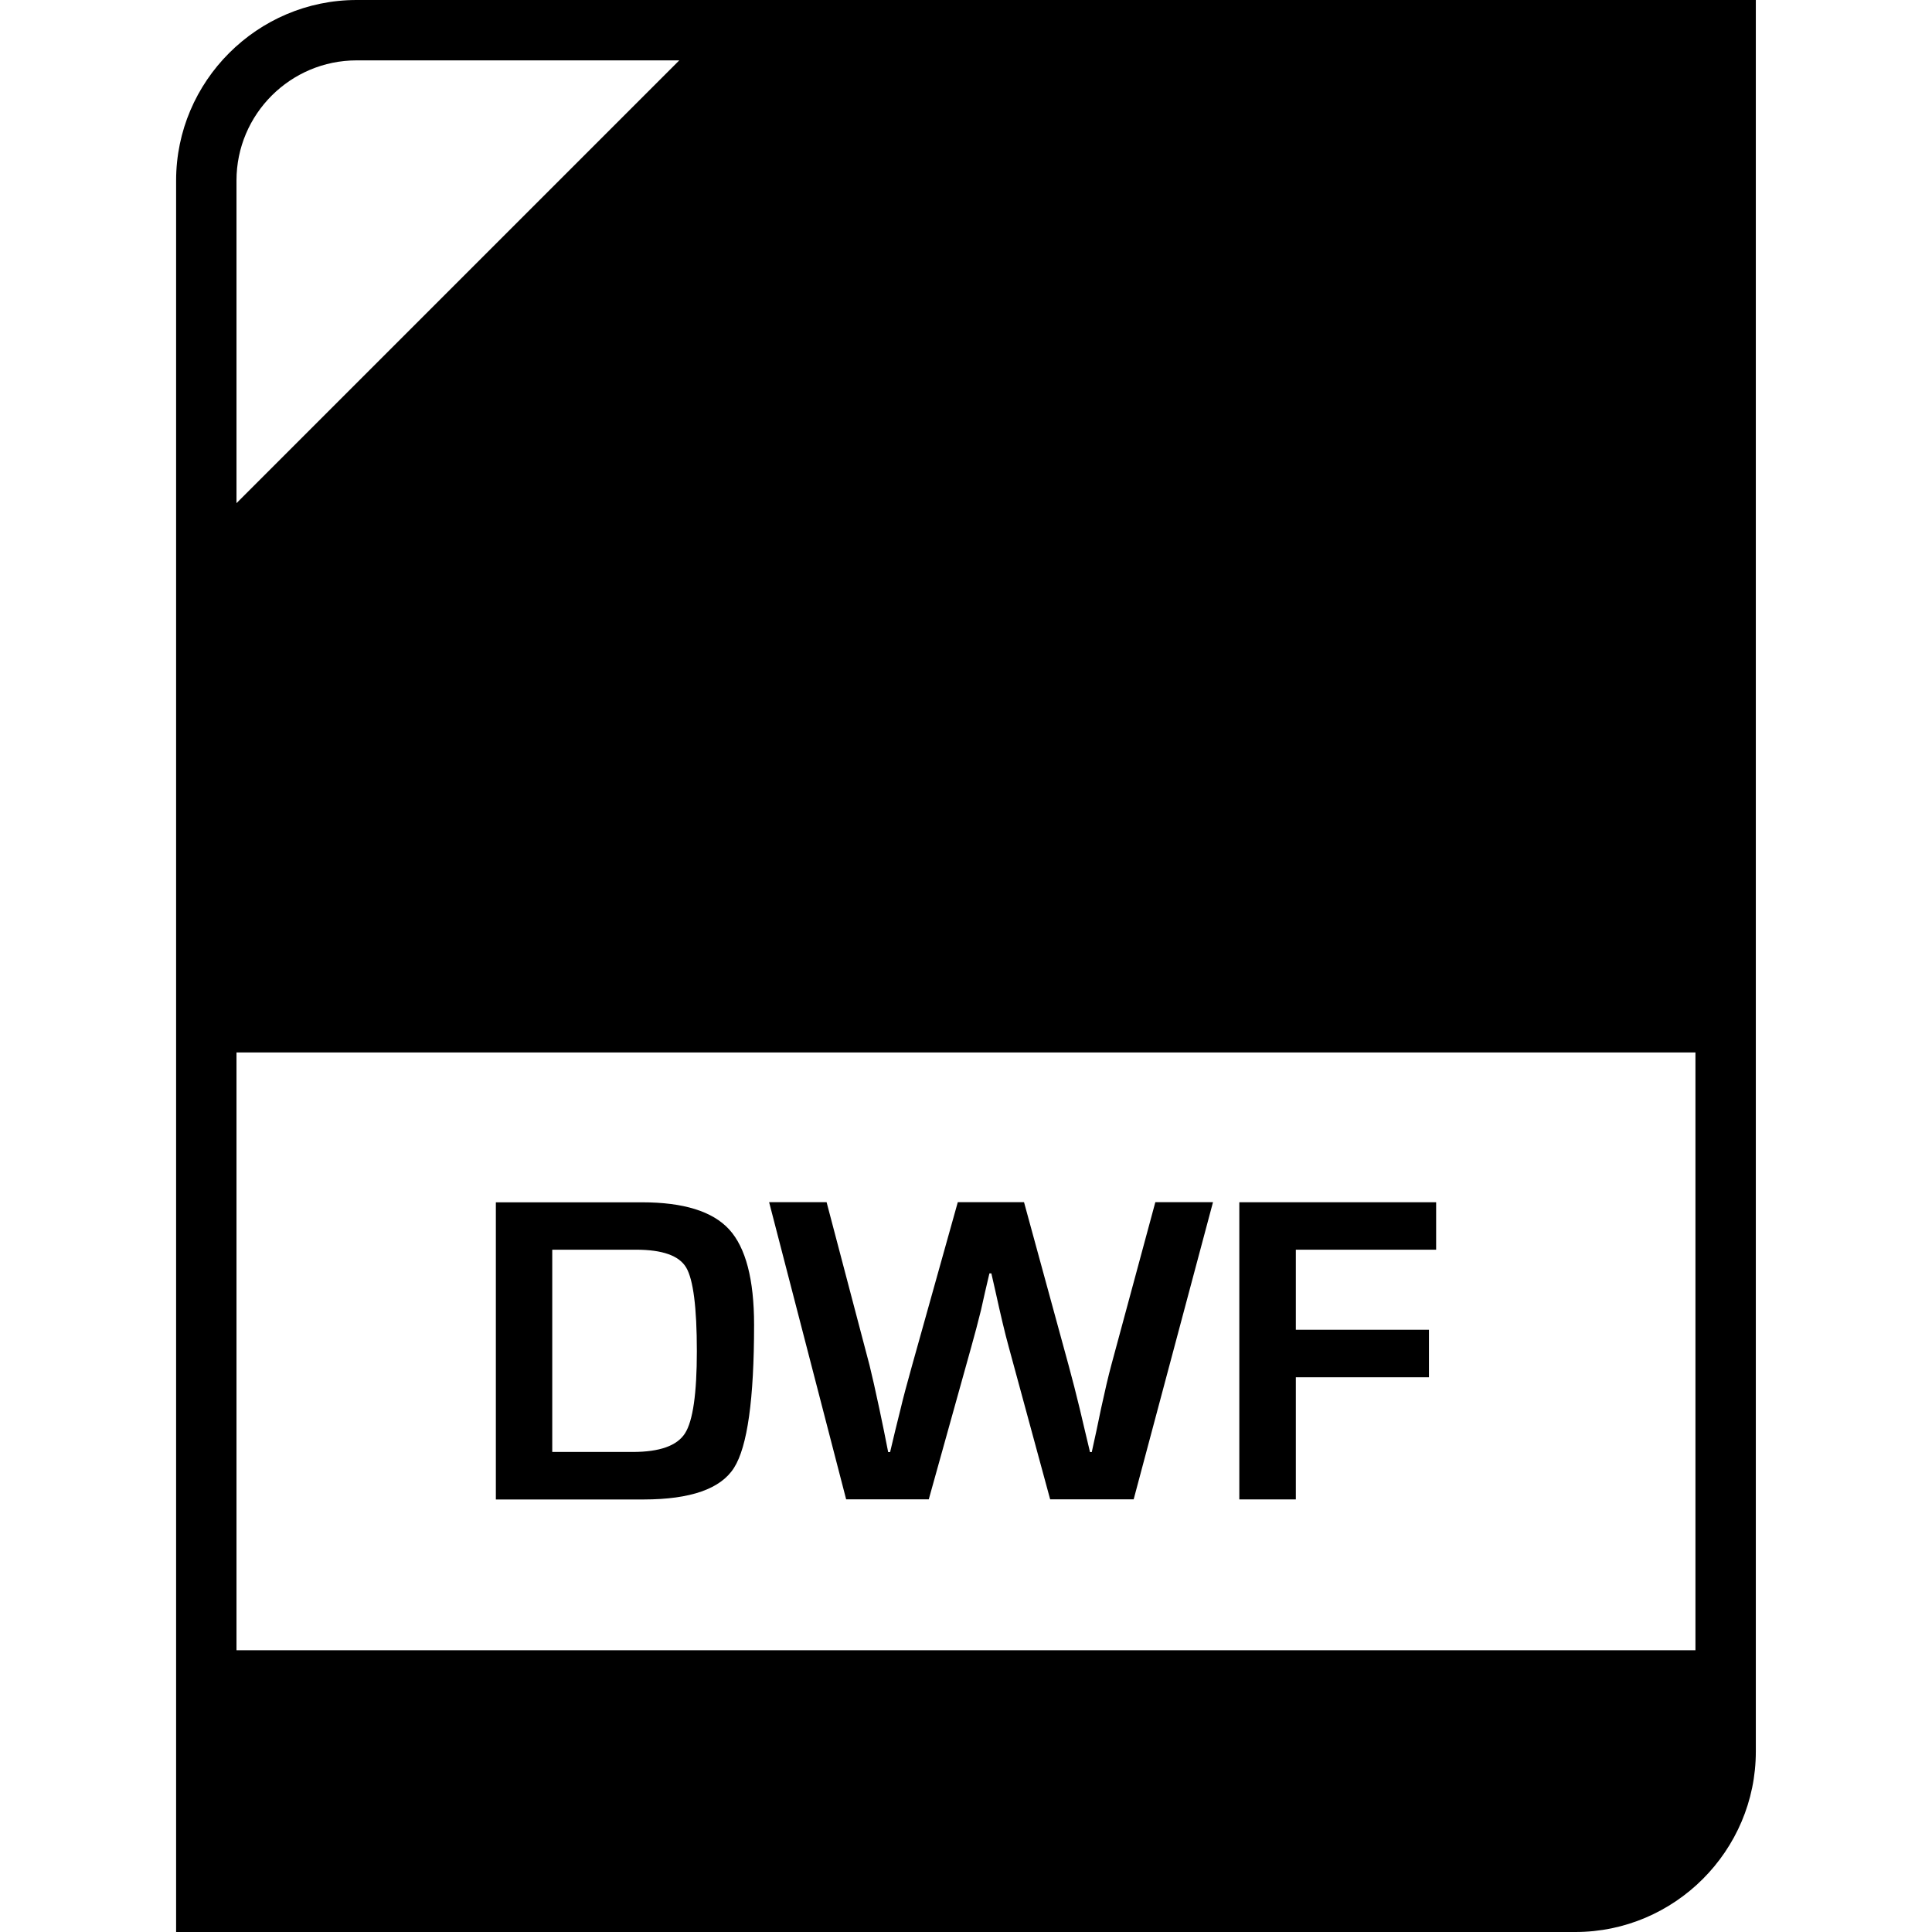 <?xml version="1.0" ?><svg enable-background="new 0 0 32 32" version="1.1" viewBox="0 0 32 32" xml:space="preserve" xmlns="http://www.w3.org/2000/svg" xmlns:xlink="http://www.w3.org/1999/xlink"><g id="Outline_copy"><g><path d="M12.158,24.311c0.222-0.35,0.332-1.14,0.332-2.368c0-0.752-0.138-1.278-0.412-1.579c-0.275-0.301-0.758-0.45-1.445-0.45    h-2.42v4.922h2.449C11.438,24.835,11.938,24.66,12.158,24.311z M9.147,24.049v-3.35h1.388c0.436,0,0.713,0.098,0.83,0.295    s0.177,0.659,0.177,1.385c0,0.702-0.065,1.156-0.196,1.361c-0.131,0.206-0.42,0.309-0.867,0.309H9.147z"/><path d="M15.383,24.835l0.703-2.521c0.058-0.204,0.111-0.409,0.162-0.613l0.068-0.303l0.072-0.307h0.032l0.069,0.303    c0.084,0.383,0.156,0.688,0.219,0.916l0.686,2.524h1.383l1.314-4.922h-0.955l-0.729,2.697c-0.051,0.189-0.107,0.43-0.17,0.721    l-0.075,0.36l-0.079,0.361h-0.029l-0.086-0.361l-0.084-0.356c-0.06-0.248-0.121-0.487-0.184-0.718l-0.739-2.704h-1.097    l-0.757,2.704c-0.081,0.291-0.146,0.53-0.19,0.718l-0.088,0.356c-0.019,0.082-0.047,0.202-0.086,0.361h-0.032l-0.072-0.361    l-0.075-0.36c-0.065-0.305-0.119-0.544-0.162-0.718l-0.711-2.7h-0.952l1.276,4.922H15.383z"/><polygon points="21.463,22.812 23.668,22.812 23.668,22.025 21.463,22.025 21.463,20.699 23.787,20.699 23.787,19.913     20.527,19.913 20.527,24.835 21.463,24.835   "/><path d="M2.917,2.989V32h23.176c1.644,0,2.989-1.345,2.989-2.989V0H5.907C4.263,0,2.917,1.345,2.917,2.989z M28.083,27.333H3.917    v-9.901h24.165V27.333z M3.917,8.334V2.989C3.917,1.892,4.81,1,5.907,1h5.344L3.917,8.334z"/></g></g></svg>